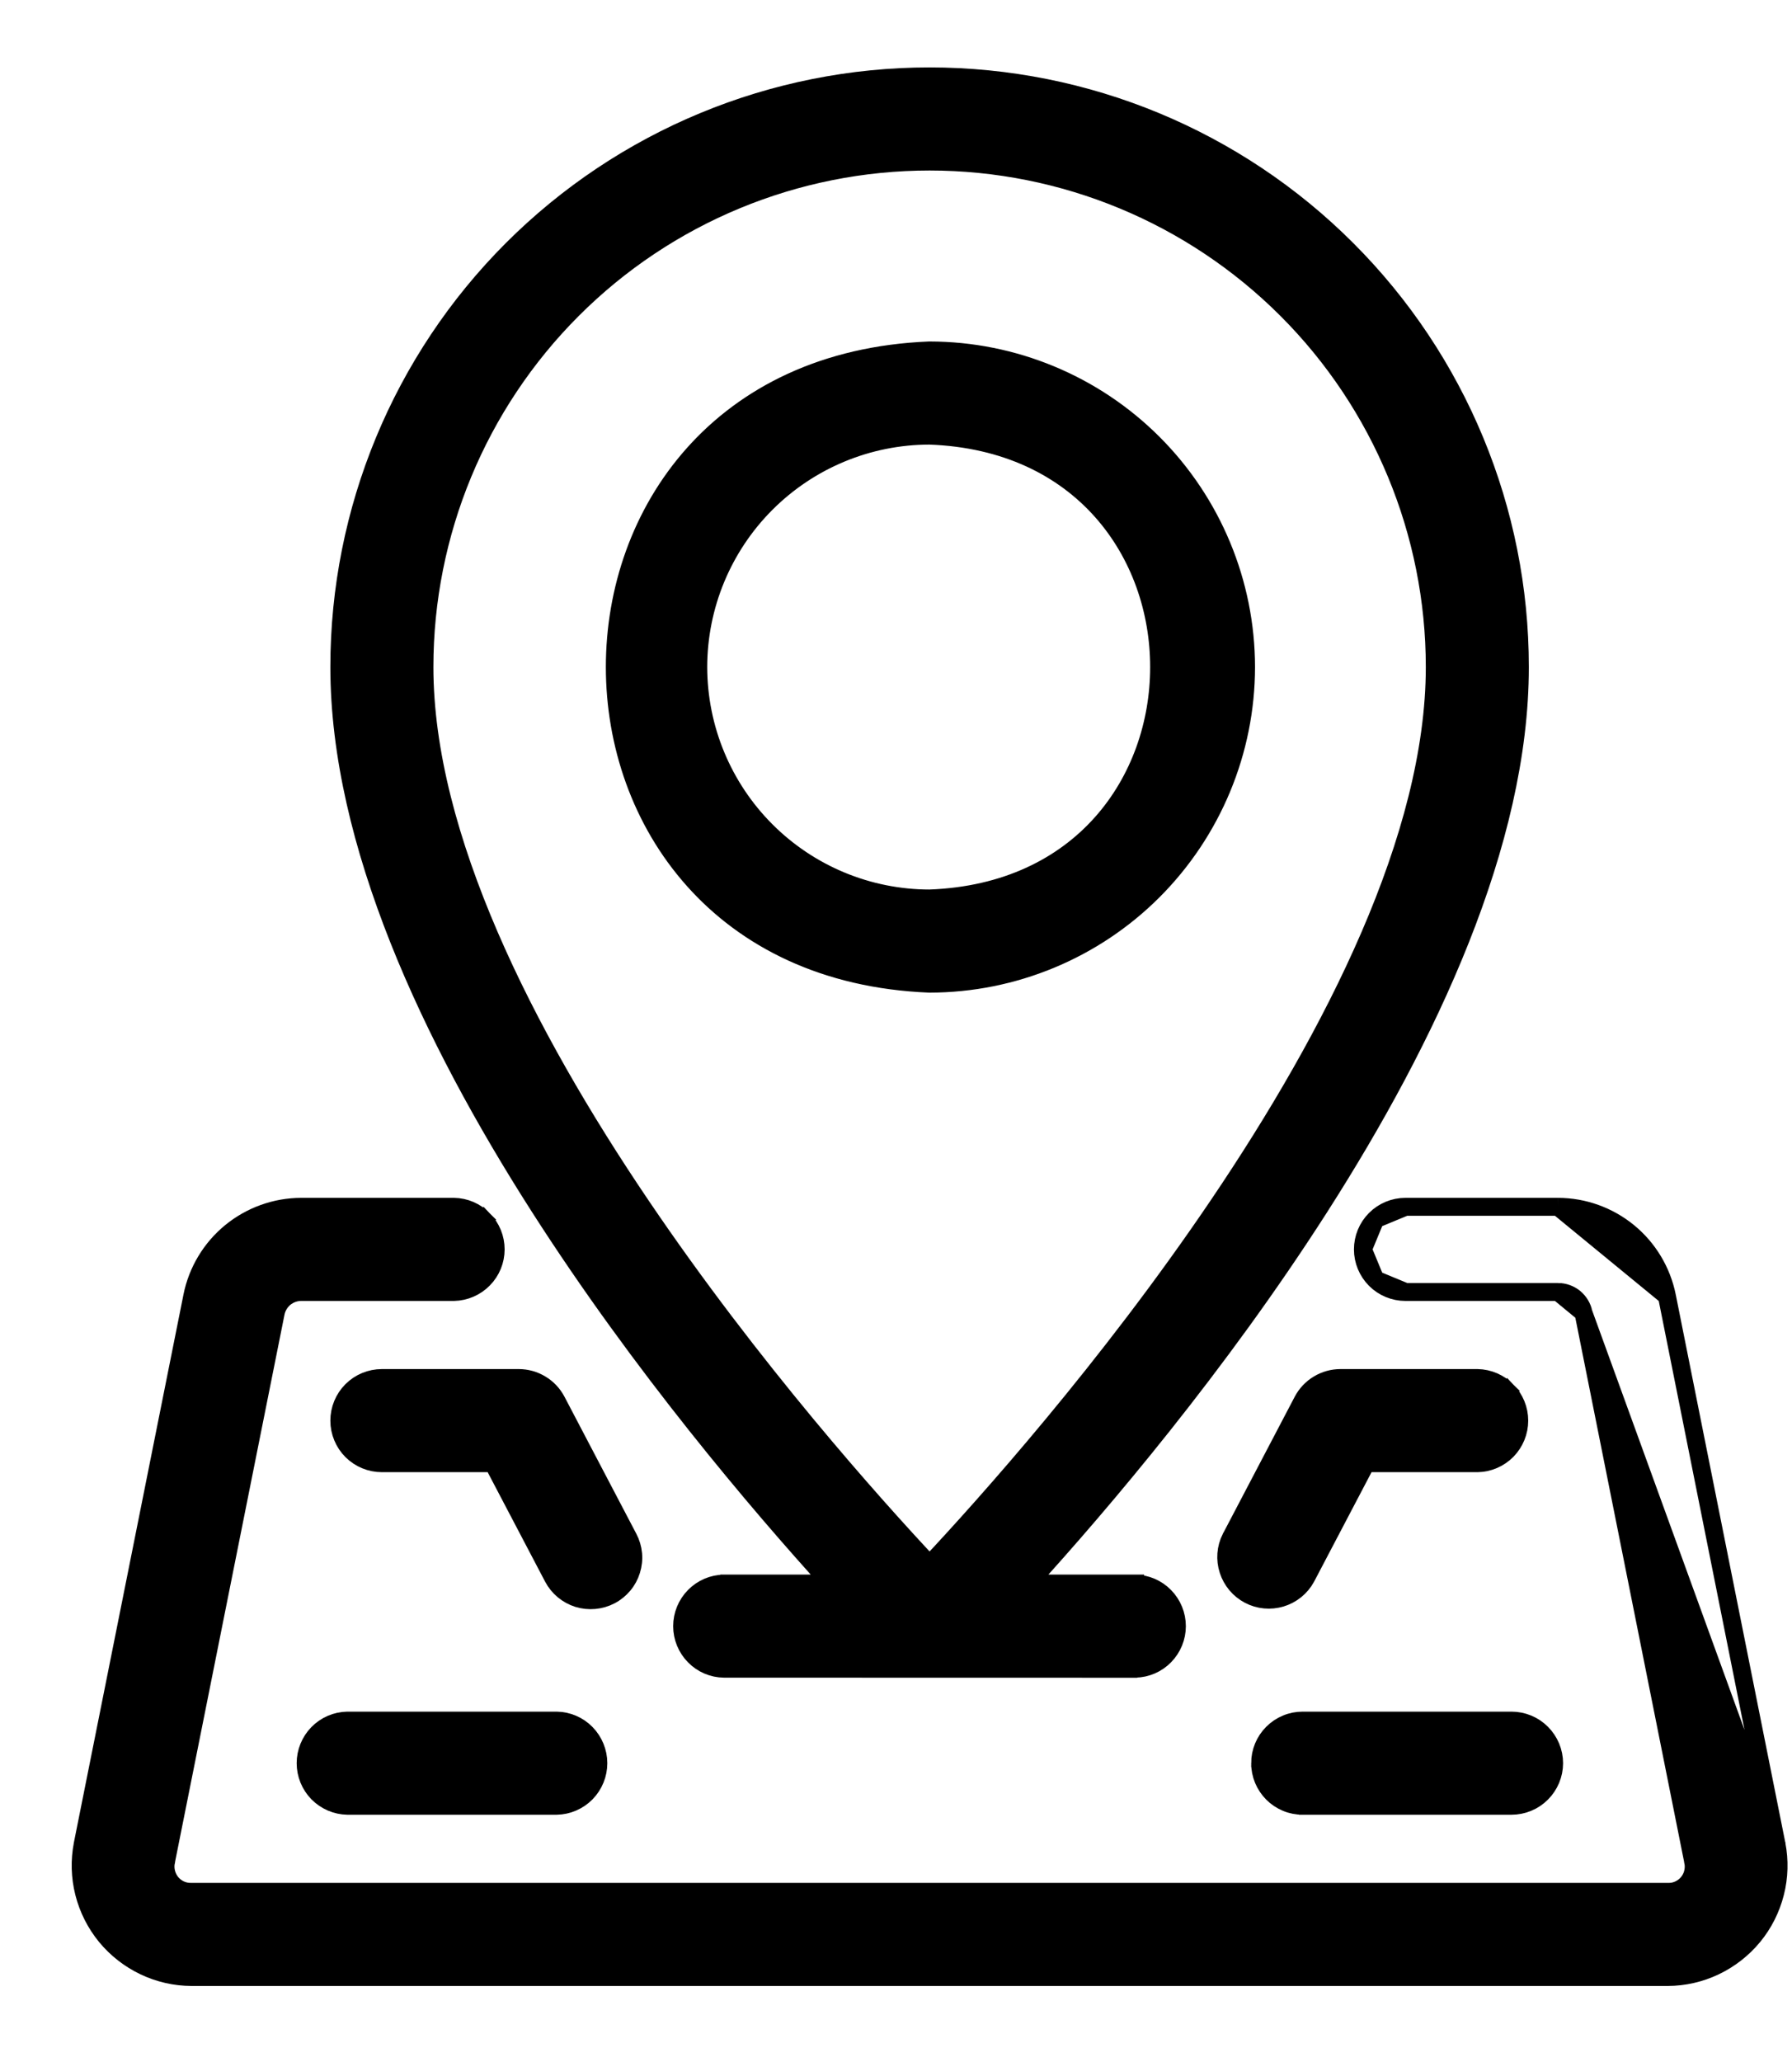 <svg width="20" height="23" viewBox="0 0 20 23" fill="none" xmlns="http://www.w3.org/2000/svg">
<path d="M10.375 3.909V3.909L10.371 3.909C5.691 4.099 5.693 10.782 10.371 10.972L10.371 10.972L10.375 10.972C11.311 10.971 12.209 10.599 12.871 9.937C13.533 9.274 13.906 8.377 13.907 7.441L13.907 7.44C13.906 6.504 13.533 5.606 12.871 4.944C12.209 4.282 11.311 3.91 10.375 3.909ZM7.793 7.44C7.794 6.756 8.066 6.1 8.55 5.616C9.034 5.132 9.689 4.86 10.373 4.859C13.791 4.982 13.791 9.899 10.373 10.022C9.689 10.021 9.034 9.749 8.55 9.265C8.066 8.781 7.794 8.125 7.793 7.44Z" fill="black" stroke="black" stroke-width="0.2"/>
<path d="M19.827 20.571L19.827 20.572C19.862 20.751 19.857 20.936 19.812 21.113C19.767 21.29 19.684 21.456 19.568 21.597C19.452 21.738 19.306 21.852 19.141 21.931C18.976 22.01 18.796 22.051 18.613 22.052L18.613 22.052L2.138 22.052H2.137C1.954 22.051 1.774 22.01 1.609 21.931C1.444 21.852 1.298 21.738 1.182 21.597C1.066 21.455 0.983 21.29 0.938 21.113C0.893 20.935 0.888 20.75 0.923 20.571L0.923 20.57L2.146 14.458L2.146 14.457C2.203 14.177 2.354 13.925 2.576 13.743C2.797 13.562 3.074 13.462 3.36 13.461L3.36 13.461L5.064 13.461H5.066L5.066 13.461C5.191 13.463 5.309 13.514 5.396 13.603L5.325 13.673L5.396 13.603C5.483 13.692 5.532 13.811 5.532 13.936C5.532 14.06 5.483 14.18 5.396 14.268C5.309 14.357 5.191 14.408 5.066 14.411L5.064 14.411V14.411H3.361C3.294 14.411 3.229 14.435 3.177 14.477C3.126 14.52 3.09 14.579 3.077 14.645L1.854 20.757L1.854 20.76C1.844 20.801 1.845 20.845 1.855 20.886C1.865 20.928 1.884 20.966 1.911 21C1.938 21.033 1.972 21.059 2.011 21.077C2.05 21.095 2.092 21.103 2.135 21.102L2.137 21.102V21.102L18.613 21.102H18.615V21.102C18.658 21.104 18.7 21.095 18.739 21.077C18.778 21.059 18.812 21.033 18.839 21C18.866 20.967 18.886 20.928 18.895 20.887C18.905 20.845 18.906 20.802 18.896 20.76L18.896 20.758L18.896 20.758L17.673 14.644L19.827 20.571ZM19.827 20.571L18.604 14.457L18.604 14.457M19.827 20.571L18.604 14.457M18.604 14.457C18.547 14.177 18.395 13.924 18.174 13.743C17.953 13.562 17.676 13.462 17.39 13.461H17.39M18.604 14.457L17.39 13.461M17.39 13.461H15.686M17.39 13.461H15.686M15.686 13.461C15.56 13.461 15.439 13.511 15.35 13.6M15.686 13.461L15.35 13.6M15.35 13.6C15.261 13.689 15.211 13.81 15.211 13.936M15.35 13.6L15.211 13.936M15.211 13.936C15.211 14.062 15.261 14.182 15.35 14.272M15.211 13.936L15.35 14.272M15.35 14.272C15.439 14.361 15.56 14.411 15.686 14.411M15.35 14.272L15.686 14.411M15.686 14.411H17.39M15.686 14.411H17.39M17.39 14.411C17.456 14.411 17.521 14.435 17.573 14.477C17.624 14.52 17.66 14.579 17.673 14.644L17.39 14.411Z" fill="black" stroke="black" stroke-width="0.2"/>
<path d="M8.082 17.663L8.081 17.664C7.956 17.665 7.837 17.716 7.75 17.805C7.662 17.894 7.613 18.014 7.613 18.139C7.613 18.263 7.662 18.383 7.75 18.472C7.837 18.561 7.956 18.612 8.081 18.613H8.082L12.667 18.614L12.669 18.613C12.794 18.611 12.912 18.56 12.999 18.471C13.086 18.382 13.135 18.263 13.135 18.139C13.135 18.014 13.086 17.895 12.999 17.806C12.912 17.717 12.794 17.666 12.669 17.664V17.663H12.667H11.476C12.285 16.774 13.594 15.238 14.73 13.463C15.939 11.574 16.963 9.399 16.963 7.44C16.963 5.693 16.269 4.017 15.033 2.782C13.798 1.546 12.122 0.852 10.375 0.852C8.628 0.852 6.952 1.546 5.716 2.782C4.481 4.017 3.787 5.693 3.787 7.44C3.787 9.399 4.811 11.574 6.02 13.463C7.156 15.238 8.465 16.774 9.273 17.663L8.082 17.663ZM4.737 7.44C4.737 5.945 5.331 4.511 6.388 3.454C7.445 2.396 8.88 1.802 10.375 1.802C11.87 1.802 13.304 2.396 14.362 3.454C15.419 4.511 16.013 5.945 16.013 7.44C16.013 9.328 14.885 11.538 13.597 13.442C12.363 15.266 10.994 16.791 10.375 17.452C9.755 16.791 8.387 15.266 7.153 13.442C5.865 11.538 4.737 9.328 4.737 7.44Z" fill="black" stroke="black" stroke-width="0.2"/>
<path d="M6.813 17.795L6.813 17.795C6.869 17.766 6.918 17.726 6.958 17.678C6.998 17.631 7.028 17.575 7.046 17.516C7.065 17.456 7.072 17.393 7.066 17.331C7.06 17.269 7.042 17.209 7.013 17.154C7.013 17.154 7.013 17.154 7.013 17.154L6.211 15.625L6.211 15.625C6.171 15.549 6.11 15.484 6.036 15.44C5.962 15.395 5.877 15.371 5.79 15.371C5.79 15.371 5.79 15.371 5.79 15.371H4.262C4.136 15.371 4.015 15.421 3.926 15.51C3.837 15.599 3.787 15.72 3.787 15.846C3.787 15.972 3.837 16.093 3.926 16.182C4.015 16.271 4.136 16.321 4.262 16.321H5.503L6.172 17.595L6.172 17.595C6.231 17.707 6.331 17.79 6.451 17.828C6.572 17.865 6.702 17.853 6.813 17.795Z" fill="black" stroke="black" stroke-width="0.2"/>
<path d="M16.49 15.371L16.49 15.371H16.488L14.96 15.371C14.96 15.371 14.96 15.371 14.96 15.371C14.873 15.371 14.788 15.395 14.714 15.44C14.64 15.484 14.579 15.549 14.539 15.625L14.539 15.625L13.737 17.154L13.737 17.154L13.736 17.155C13.68 17.267 13.67 17.395 13.709 17.514C13.747 17.632 13.83 17.731 13.94 17.789C14.05 17.847 14.179 17.859 14.298 17.823C14.417 17.787 14.517 17.706 14.577 17.597L14.577 17.597L14.578 17.595L15.247 16.321H16.488V16.321L16.49 16.321C16.615 16.319 16.733 16.267 16.82 16.179C16.907 16.09 16.956 15.97 16.956 15.846C16.956 15.722 16.907 15.602 16.82 15.513L16.749 15.584L16.82 15.513C16.733 15.425 16.615 15.373 16.49 15.371Z" fill="black" stroke="black" stroke-width="0.2"/>
<path d="M3.879 19.192V19.192L3.877 19.192C3.753 19.194 3.634 19.245 3.547 19.334C3.46 19.423 3.411 19.543 3.411 19.667C3.411 19.791 3.46 19.911 3.547 20C3.634 20.088 3.753 20.14 3.877 20.142L3.877 20.142H3.879H6.21V20.142L6.212 20.142C6.337 20.14 6.455 20.088 6.542 20C6.629 19.911 6.678 19.791 6.678 19.667C6.678 19.543 6.629 19.423 6.542 19.334C6.455 19.245 6.337 19.194 6.212 19.192L6.212 19.192H6.21H3.879Z" fill="black" stroke="black" stroke-width="0.2"/>
<path d="M14.1 19.849C14.076 19.791 14.064 19.729 14.064 19.667L14.1 19.849ZM14.1 19.849C14.124 19.906 14.159 19.959 14.203 20.003M14.1 19.849L14.203 20.003M14.203 20.003C14.247 20.047 14.299 20.082 14.357 20.106M14.203 20.003L14.357 20.106M14.357 20.106C14.414 20.13 14.476 20.142 14.539 20.142M14.357 20.106L14.539 20.142M14.539 20.142C14.539 20.142 14.539 20.142 14.539 20.142M14.539 20.142H14.539M14.539 20.142H16.869C16.995 20.142 17.116 20.092 17.205 20.003C17.294 19.914 17.345 19.793 17.345 19.667C17.345 19.541 17.294 19.42 17.205 19.331C17.116 19.242 16.995 19.192 16.869 19.192H14.539C14.539 19.192 14.539 19.192 14.539 19.192C14.476 19.192 14.414 19.204 14.357 19.228C14.299 19.252 14.247 19.287 14.203 19.331C14.159 19.375 14.124 19.427 14.1 19.485C14.076 19.543 14.064 19.605 14.064 19.667L14.539 20.142Z" fill="black" stroke="black" stroke-width="0.2"/>
</svg>
